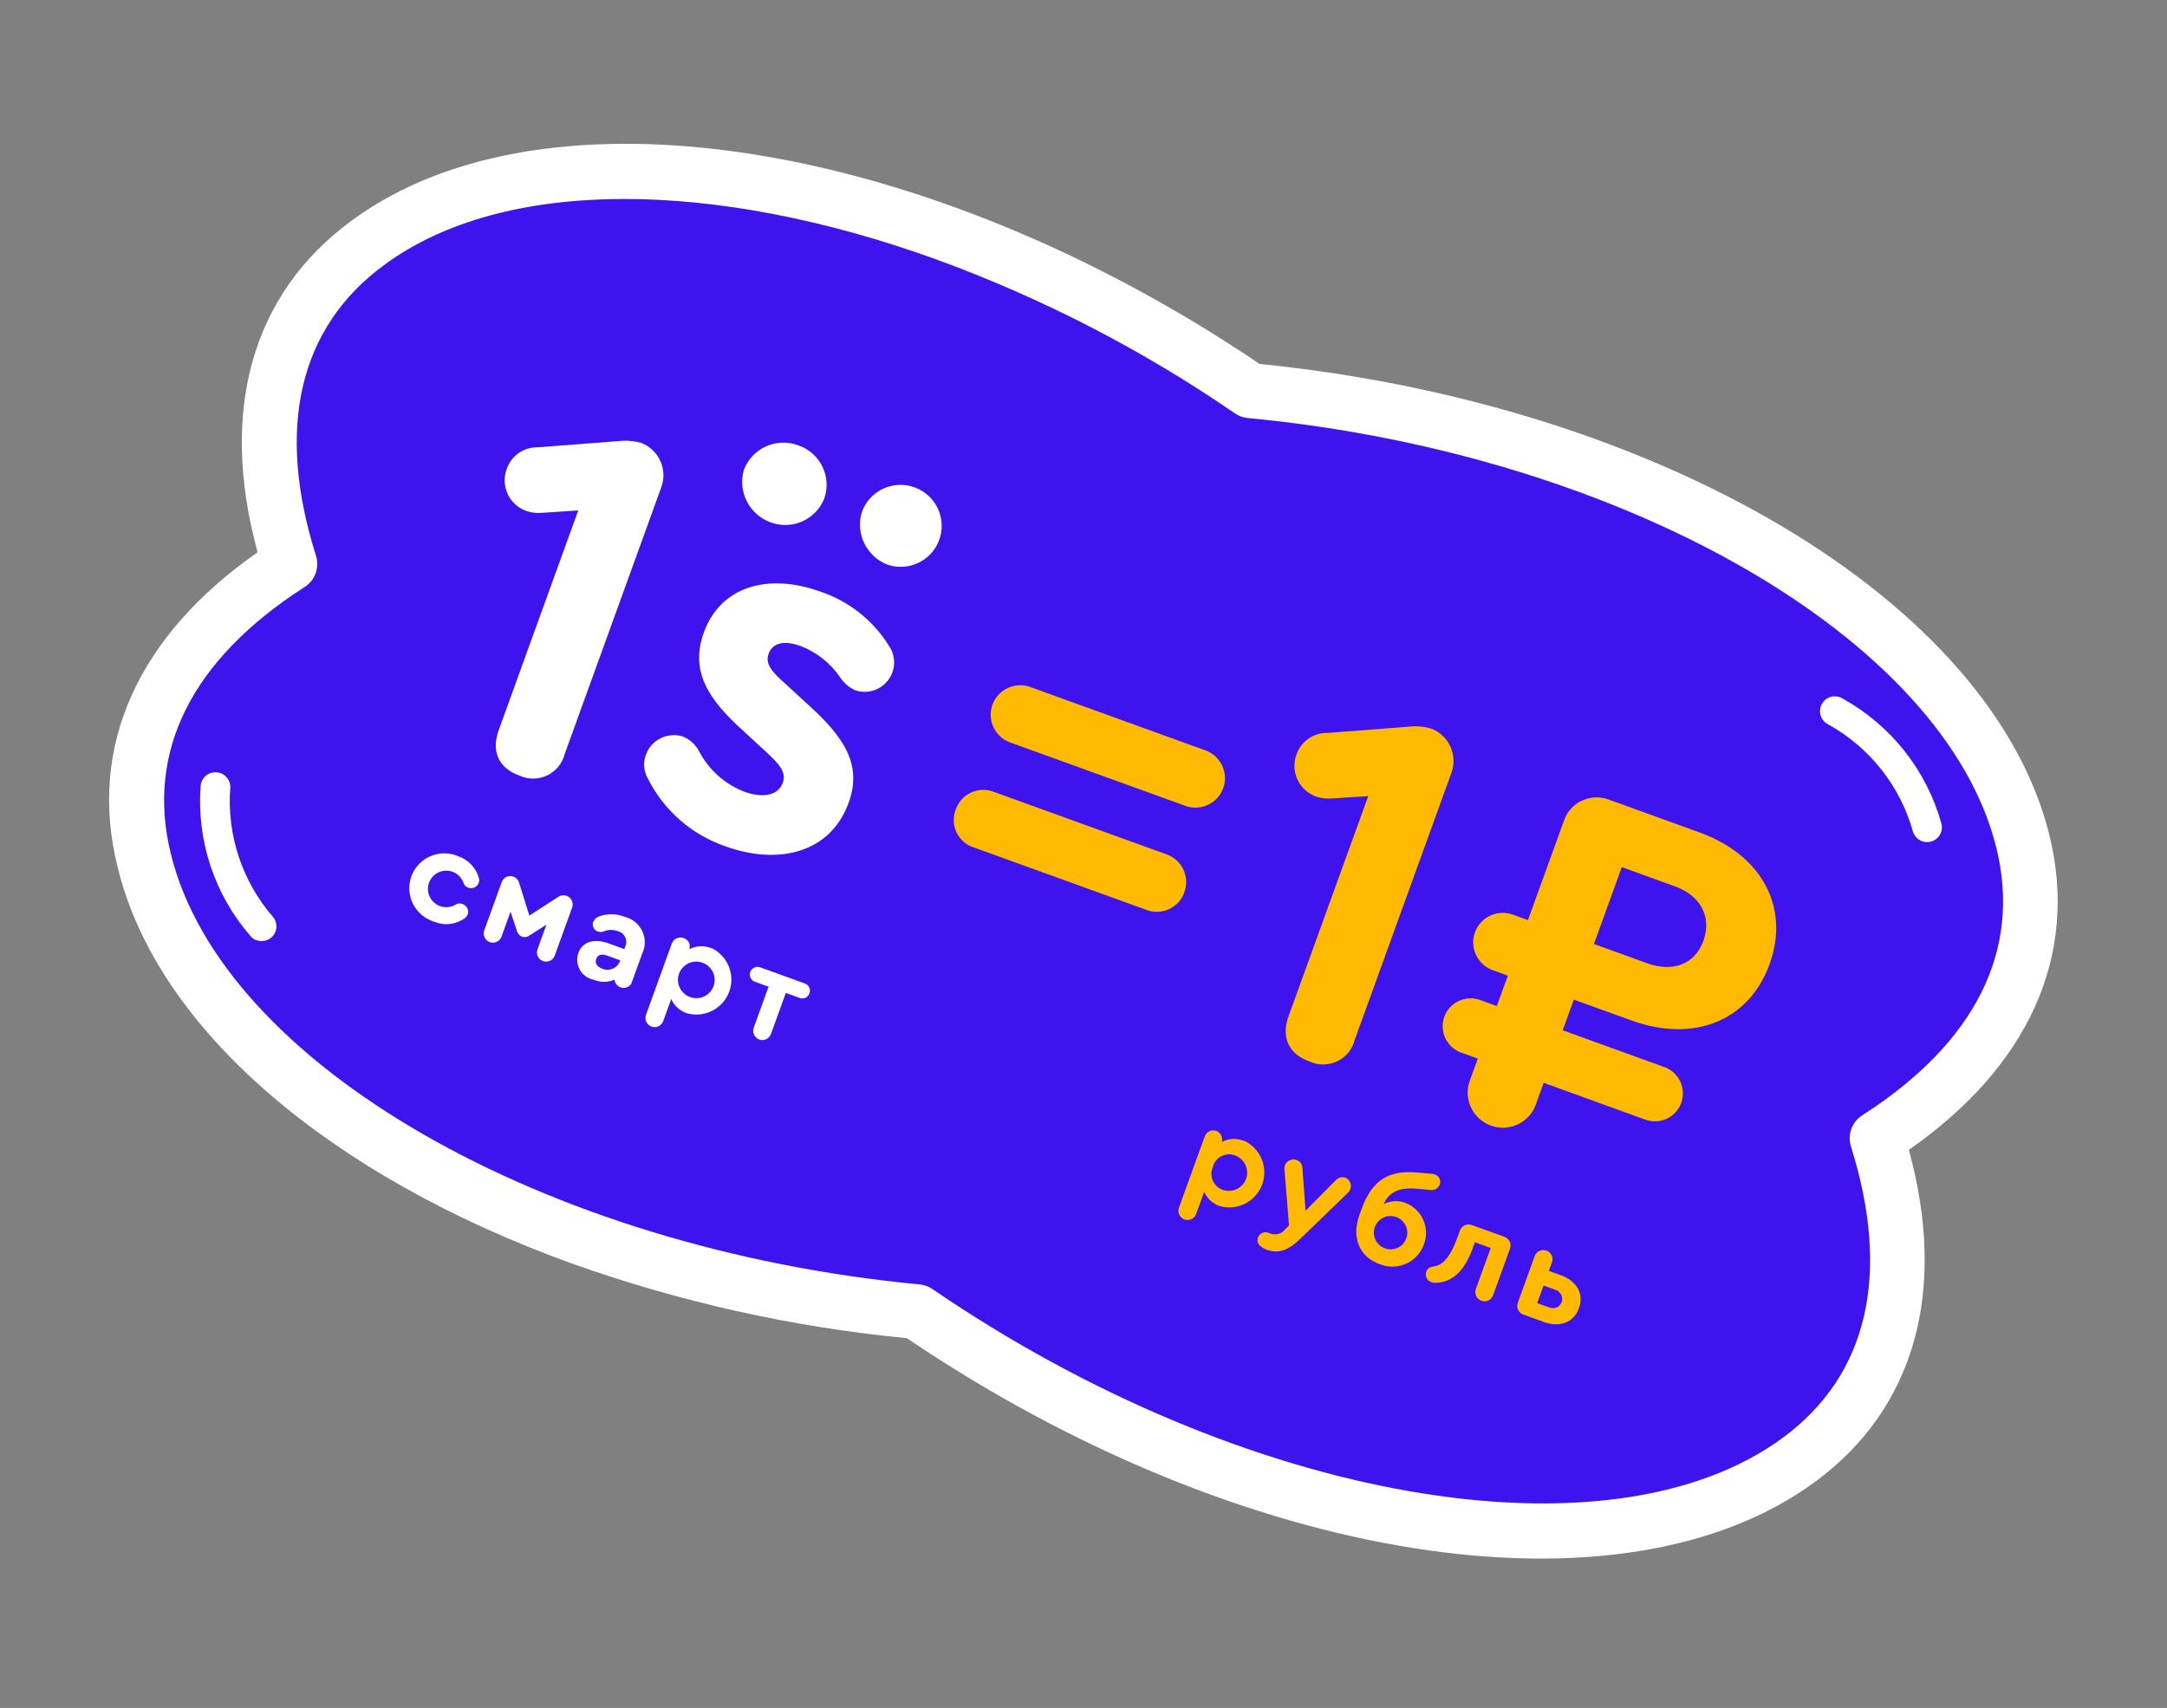 <svg width="241" height="190" fill="none" xmlns="http://www.w3.org/2000/svg"><rect width="100%" height="100%" fill="#808080" stroke="none"/><g clip-path="url(#clip0_4904_212820)"><path d="M139.018 43.444C80.45 3.38 17.068 14.835 32.219 62.731C-10.082 89.842 31.29 139.193 101.939 145.912C160.507 185.976 223.885 174.53 208.747 126.628C251.029 99.51 209.661 50.15 139.018 43.444Z" fill="#3F13EE"/><path d="M63.512 140.526C36.927 130.903 17.481 114.66 13.07 96.416C9.752 83.1 15.299 70.744 28.65 61.439C24.348 45.745 27.995 32.7 39.078 24.565C60.56 8.684 102.972 15.383 140.088 40.488C184.693 44.963 221.547 66.956 227.925 92.921C231.195 106.251 225.648 118.608 212.288 127.909C216.599 143.607 212.952 156.652 201.917 164.805C180.373 180.706 137.988 173.995 100.86 148.864C88.116 147.634 75.571 144.833 63.512 140.526ZM104.166 28.871C79.51 19.946 56.055 19.633 42.726 29.476C33.257 36.422 30.648 47.614 35.142 61.82C35.344 62.459 35.33 63.145 35.102 63.774C34.874 64.403 34.446 64.94 33.882 65.301C21.336 73.34 16.176 83.609 19.006 95.006C24.721 118.34 60.512 138.921 102.265 142.882C102.782 142.928 103.278 143.108 103.704 143.403C138.319 167.085 178.991 174.181 198.317 159.91C207.739 152.948 210.318 141.745 205.853 127.549C205.651 126.91 205.665 126.224 205.893 125.595C206.121 124.966 206.549 124.429 207.113 124.068C219.659 116.029 224.819 105.761 222.037 94.38C216.37 71.064 180.531 50.465 138.778 46.504C138.261 46.458 137.765 46.279 137.339 45.983C127.045 38.91 115.899 33.16 104.166 28.871Z" fill="white"/><path d="M213.76 93.581C213.514 93.491 213.293 93.344 213.115 93.152C212.937 92.96 212.808 92.728 212.738 92.476C212.034 89.977 210.841 87.641 209.229 85.602C207.617 83.564 205.617 81.862 203.345 80.596C203.141 80.498 202.96 80.359 202.813 80.189C202.665 80.018 202.554 79.819 202.486 79.605C202.418 79.39 202.395 79.163 202.418 78.94C202.441 78.716 202.51 78.499 202.62 78.303C202.731 78.107 202.88 77.935 203.059 77.799C203.239 77.663 203.444 77.565 203.663 77.511C203.882 77.458 204.11 77.449 204.333 77.487C204.555 77.524 204.768 77.606 204.958 77.729C207.61 79.202 209.943 81.186 211.822 83.566C213.701 85.945 215.088 88.672 215.903 91.588C215.962 91.795 215.98 92.012 215.955 92.226C215.93 92.44 215.863 92.647 215.757 92.835C215.652 93.023 215.51 93.188 215.341 93.322C215.171 93.455 214.977 93.553 214.769 93.611C214.438 93.711 214.084 93.7 213.76 93.581Z" fill="white"/><path d="M28.549 104.615C28.282 104.521 28.046 104.357 27.864 104.14C25.874 101.851 24.359 99.192 23.407 96.316C22.455 93.441 22.084 90.406 22.317 87.389C22.36 86.961 22.568 86.567 22.898 86.291C23.228 86.015 23.654 85.879 24.084 85.912C24.514 85.944 24.914 86.144 25.2 86.467C25.485 86.79 25.633 87.211 25.611 87.641C25.415 90.227 25.733 92.828 26.548 95.293C27.364 97.759 28.66 100.04 30.362 102.005C30.593 102.281 30.726 102.624 30.742 102.983C30.758 103.341 30.656 103.695 30.451 103.989C30.246 104.283 29.949 104.502 29.607 104.612C29.265 104.721 28.896 104.716 28.556 104.596L28.549 104.615Z" fill="white"/><path d="M79.116 105.482C78.721 105.322 78.297 105.249 77.872 105.269C77.447 105.288 77.031 105.4 76.654 105.597C76.699 105.474 76.718 105.343 76.71 105.213C76.702 105.082 76.667 104.954 76.608 104.837C76.549 104.72 76.466 104.617 76.365 104.533C76.263 104.45 76.146 104.387 76.02 104.351C75.766 104.259 75.485 104.271 75.241 104.385C74.996 104.5 74.807 104.706 74.715 104.96L71.842 112.898C71.75 113.151 71.763 113.431 71.878 113.676C71.993 113.92 72.2 114.109 72.455 114.201C72.709 114.293 72.99 114.281 73.235 114.167C73.479 114.053 73.668 113.846 73.76 113.592L74.65 111.134C74.816 111.512 75.062 111.851 75.37 112.126C75.678 112.402 76.042 112.609 76.437 112.733C77.381 112.983 78.384 112.872 79.248 112.421C80.113 111.97 80.776 111.212 81.107 110.297C81.438 109.382 81.414 108.375 81.038 107.475C80.663 106.575 79.963 105.848 79.078 105.436L79.116 105.482ZM76.746 110.92C76.237 110.735 75.822 110.357 75.592 109.868C75.362 109.379 75.336 108.82 75.52 108.312C75.703 107.805 76.082 107.392 76.571 107.163C77.061 106.935 77.622 106.91 78.131 107.094C78.64 107.278 79.055 107.656 79.285 108.145C79.515 108.634 79.541 109.194 79.357 109.701C79.174 110.209 78.795 110.622 78.306 110.85C77.816 111.079 77.255 111.104 76.746 110.92Z" fill="white"/><path d="M69.474 101.992C68.567 101.627 67.558 101.608 66.639 101.939C66.49 101.99 66.353 102.072 66.237 102.179C66.121 102.287 66.03 102.417 65.969 102.562C65.932 102.667 65.917 102.779 65.924 102.89C65.931 103.001 65.961 103.109 66.01 103.209C66.06 103.309 66.13 103.398 66.214 103.47C66.299 103.543 66.397 103.598 66.504 103.632C66.716 103.7 66.946 103.692 67.153 103.607C67.641 103.406 68.187 103.395 68.683 103.577C68.861 103.617 69.027 103.696 69.171 103.807C69.315 103.919 69.432 104.061 69.515 104.223C69.597 104.386 69.642 104.564 69.648 104.745C69.653 104.927 69.618 105.107 69.545 105.274L69.434 105.58L67.688 104.948C66.047 104.354 64.769 104.767 64.316 106.02C64.21 106.327 64.171 106.653 64.202 106.976C64.233 107.299 64.333 107.612 64.495 107.894C64.657 108.176 64.878 108.42 65.142 108.611C65.406 108.801 65.707 108.933 66.027 108.997C66.769 109.297 67.6 109.295 68.34 108.991C68.364 109.199 68.452 109.395 68.592 109.552C68.732 109.709 68.917 109.819 69.122 109.867C69.326 109.915 69.541 109.899 69.736 109.821C69.931 109.742 70.096 109.606 70.21 109.43L71.422 106.083C71.61 105.692 71.708 105.264 71.709 104.83C71.709 104.396 71.612 103.968 71.426 103.576C71.239 103.183 70.967 102.838 70.629 102.564C70.291 102.29 69.897 102.094 69.474 101.992ZM66.993 107.768C66.369 107.542 66.14 107.124 66.307 106.665C66.473 106.206 66.899 106.079 67.522 106.305L68.98 106.832L68.953 106.909C68.884 107.096 68.778 107.267 68.641 107.412C68.504 107.558 68.339 107.674 68.156 107.754C67.973 107.834 67.776 107.876 67.576 107.879C67.376 107.881 67.178 107.844 66.993 107.768Z" fill="white"/><path d="M94.381 89.299C95.911 85.072 93.912 81.99 89.704 78.238L87.483 76.191C85.783 74.71 85.079 73.838 85.477 72.739C85.955 71.419 87.33 71.246 89.047 71.868C90.814 72.547 92.333 73.745 93.403 75.305C93.816 75.954 94.41 76.47 95.112 76.788C95.767 77.008 96.474 77.016 97.133 76.812C97.793 76.608 98.37 76.201 98.783 75.65C99.197 75.098 99.425 74.431 99.436 73.742C99.447 73.053 99.24 72.377 98.844 71.812C97.087 68.994 94.401 66.874 91.248 65.817C85.492 63.734 80.159 65.157 78.272 70.369C76.722 74.653 78.751 77.8 82.7 81.339L85.142 83.586C86.533 84.9 87.514 85.818 87.057 87.08C86.503 88.61 84.651 88.751 82.78 88.074C80.586 87.22 78.781 85.593 77.707 83.501C77.302 82.764 76.645 82.197 75.856 81.901C75.053 81.675 74.195 81.759 73.451 82.135C72.708 82.511 72.135 83.152 71.844 83.932C71.675 84.366 71.606 84.832 71.643 85.297C71.68 85.761 71.821 86.212 72.056 86.615C73.828 90.148 76.917 92.851 80.659 94.142C86.569 96.282 92.356 94.893 94.381 89.299Z" fill="white"/><path d="M98.714 62.819C99.57 63.105 100.491 63.133 101.361 62.898C102.231 62.663 103.011 62.176 103.604 61.499C104.196 60.822 104.574 59.984 104.69 59.092C104.806 58.2 104.654 57.293 104.255 56.486C103.855 55.679 103.225 55.007 102.444 54.555C101.663 54.104 100.766 53.892 99.866 53.948C98.966 54.004 98.103 54.324 97.386 54.869C96.669 55.413 96.13 56.157 95.837 57.008C95.497 58.158 95.604 59.396 96.137 60.473C96.67 61.55 97.59 62.388 98.714 62.819Z" fill="white"/><path d="M85.666 58.096C86.809 58.531 88.076 58.501 89.195 58.015C90.314 57.528 91.197 56.623 91.654 55.494C91.864 54.915 91.955 54.299 91.923 53.684C91.891 53.069 91.735 52.465 91.466 51.91C91.197 51.355 90.819 50.859 90.355 50.452C89.891 50.044 89.35 49.733 88.764 49.537C87.6 49.104 86.312 49.148 85.182 49.659C84.052 50.169 83.171 51.106 82.732 52.264C82.391 53.425 82.504 54.672 83.049 55.754C83.594 56.837 84.529 57.673 85.666 58.096Z" fill="white"/><path d="M63.007 99.651C62.855 99.597 62.692 99.579 62.531 99.6C62.371 99.621 62.218 99.68 62.085 99.772L58.868 101.852L57.729 98.195C57.686 98.041 57.607 97.899 57.499 97.781C57.391 97.663 57.257 97.572 57.107 97.516C56.853 97.423 56.572 97.436 56.327 97.55C56.083 97.664 55.893 97.871 55.801 98.125L53.856 103.499C53.764 103.753 53.777 104.033 53.892 104.277C54.007 104.522 54.215 104.711 54.469 104.803C54.724 104.895 55.004 104.883 55.249 104.768C55.494 104.654 55.683 104.448 55.775 104.194L56.779 101.42L57.554 103.745C57.653 103.954 57.831 104.115 58.048 104.193C58.266 104.272 58.505 104.262 58.715 104.166L60.77 102.865L59.776 105.61C59.684 105.864 59.697 106.143 59.812 106.388C59.928 106.632 60.135 106.821 60.389 106.914C60.644 107.006 60.925 106.993 61.169 106.879C61.414 106.765 61.603 106.558 61.695 106.304L63.634 100.949C63.678 100.823 63.697 100.689 63.689 100.556C63.682 100.422 63.648 100.292 63.59 100.171C63.532 100.051 63.45 99.943 63.35 99.853C63.25 99.764 63.134 99.696 63.007 99.651Z" fill="white"/><path d="M51.425 100.564C51.304 100.513 51.172 100.492 51.041 100.503C50.911 100.515 50.785 100.557 50.675 100.628C50.417 100.783 50.127 100.879 49.828 100.909C49.528 100.938 49.225 100.902 48.941 100.801C48.432 100.617 48.017 100.239 47.787 99.75C47.557 99.261 47.531 98.701 47.714 98.194C47.898 97.686 48.276 97.273 48.766 97.045C49.256 96.816 49.817 96.791 50.326 96.976C50.608 97.08 50.864 97.246 51.076 97.46C51.287 97.675 51.448 97.934 51.547 98.218C51.586 98.344 51.655 98.457 51.748 98.55C51.842 98.642 51.956 98.71 52.082 98.747C52.307 98.829 52.555 98.818 52.772 98.719C52.989 98.619 53.157 98.438 53.241 98.215C53.303 98.031 53.307 97.832 53.252 97.645C53.087 97.086 52.789 96.575 52.383 96.155C51.978 95.736 51.477 95.419 50.923 95.234C50.436 95.029 49.912 94.925 49.384 94.928C48.855 94.931 48.334 95.042 47.85 95.253C47.366 95.463 46.93 95.77 46.569 96.155C46.208 96.539 45.93 96.993 45.75 97.488C45.571 97.984 45.495 98.511 45.526 99.037C45.557 99.563 45.696 100.078 45.932 100.55C46.169 101.021 46.499 101.44 46.904 101.781C47.307 102.122 47.776 102.377 48.282 102.531C48.833 102.765 49.436 102.853 50.031 102.786C50.625 102.718 51.192 102.499 51.676 102.148C51.831 102.049 51.95 101.902 52.012 101.729C52.052 101.614 52.069 101.493 52.061 101.371C52.053 101.25 52.021 101.131 51.966 101.023C51.911 100.914 51.835 100.817 51.742 100.739C51.649 100.66 51.541 100.601 51.425 100.564Z" fill="white"/><path d="M73.529 54.244C73.889 53.3 73.864 52.253 73.459 51.326C73.054 50.4 72.302 49.667 71.364 49.285C70.69 49.086 69.988 48.999 69.286 49.031L59.798 49.761C59.049 49.746 58.314 49.967 57.698 50.393C57.083 50.819 56.617 51.427 56.368 52.132C56.196 52.577 56.113 53.053 56.126 53.53C56.139 54.008 56.246 54.479 56.443 54.915C56.639 55.351 56.92 55.744 57.27 56.072C57.619 56.399 58.03 56.654 58.479 56.822C59.061 57.029 59.682 57.106 60.297 57.048L64.31 56.781L55.466 81.216C54.621 83.549 55.417 85.427 57.748 86.271C58.234 86.498 58.763 86.615 59.299 86.613C59.835 86.612 60.363 86.492 60.846 86.263C61.33 86.033 61.756 85.7 62.094 85.287C62.433 84.874 62.676 84.391 62.805 83.872L73.529 54.244Z" fill="white"/><path d="M89.463 109.39L84.561 107.615C84.454 107.574 84.341 107.554 84.227 107.557C84.112 107.56 84 107.586 83.896 107.633C83.792 107.68 83.698 107.747 83.621 107.831C83.544 107.915 83.484 108.013 83.445 108.12C83.405 108.227 83.387 108.341 83.392 108.455C83.397 108.57 83.426 108.682 83.476 108.785C83.526 108.888 83.596 108.98 83.683 109.055C83.769 109.13 83.87 109.187 83.979 109.222L85.476 109.764L83.821 114.335C83.73 114.589 83.743 114.869 83.858 115.113C83.973 115.358 84.18 115.547 84.435 115.639C84.689 115.731 84.969 115.718 85.214 115.604C85.459 115.49 85.648 115.283 85.74 115.03L87.395 110.458L88.911 111.007C89.016 111.051 89.13 111.073 89.245 111.071C89.359 111.069 89.472 111.044 89.576 110.996C89.68 110.948 89.773 110.879 89.849 110.794C89.925 110.708 89.982 110.608 90.017 110.499C90.06 110.39 90.079 110.274 90.074 110.157C90.069 110.041 90.039 109.927 89.987 109.822C89.935 109.718 89.861 109.625 89.771 109.551C89.681 109.476 89.576 109.421 89.463 109.39Z" fill="white"/><path d="M173.617 141.873L172.255 141.38L172.601 140.424C172.693 140.17 172.68 139.89 172.565 139.646C172.45 139.401 172.242 139.212 171.988 139.12C171.733 139.028 171.453 139.04 171.208 139.155C170.963 139.269 170.774 139.475 170.682 139.729L168.799 144.932C168.707 145.185 168.72 145.465 168.835 145.71C168.95 145.954 169.158 146.143 169.412 146.235L171.715 147.069C173.403 147.68 175.006 147.179 175.602 145.534C176.197 143.889 175.306 142.484 173.617 141.873ZM172.204 145.418L170.957 144.966L171.666 143.006L172.913 143.457C173.056 143.492 173.19 143.556 173.307 143.645C173.425 143.734 173.522 143.845 173.595 143.973C173.668 144.1 173.714 144.241 173.73 144.387C173.746 144.532 173.733 144.68 173.69 144.82C173.447 145.489 172.847 145.65 172.204 145.418Z" fill="#FFBA00"/><path d="M170.855 122.734L171.679 120.458L182.817 124.49C183.208 124.657 183.629 124.743 184.054 124.742C184.479 124.741 184.899 124.654 185.288 124.486C185.678 124.317 186.029 124.071 186.319 123.763C186.61 123.454 186.834 123.09 186.979 122.691C187.123 122.293 187.184 121.869 187.158 121.446C187.132 121.023 187.02 120.609 186.829 120.231C186.637 119.852 186.37 119.516 186.044 119.244C185.718 118.971 185.34 118.768 184.933 118.646L173.794 114.614L175.03 111.2L181.448 113.523C188.404 116.041 194.528 113.542 196.802 107.258C199.076 100.975 195.975 95.125 189.009 92.604L178.964 88.968C178.479 88.778 177.961 88.688 177.44 88.704C176.919 88.72 176.407 88.842 175.936 89.062C175.464 89.282 175.043 89.596 174.697 89.984C174.351 90.372 174.089 90.826 173.925 91.32L169.93 102.356L168.251 101.748C167.429 101.451 166.523 101.491 165.733 101.86C164.942 102.229 164.331 102.896 164.034 103.716C163.738 104.535 163.78 105.439 164.151 106.228C164.523 107.018 165.193 107.629 166.015 107.926L167.694 108.534L166.468 111.92L164.79 111.312C164.399 111.145 163.978 111.059 163.553 111.059C163.128 111.06 162.708 111.147 162.319 111.316C161.929 111.484 161.578 111.73 161.288 112.039C160.997 112.347 160.773 112.712 160.628 113.11C160.484 113.509 160.423 113.932 160.449 114.355C160.475 114.779 160.587 115.192 160.778 115.571C160.97 115.95 161.237 116.285 161.563 116.558C161.889 116.83 162.267 117.034 162.674 117.155L164.353 117.763L163.529 120.039C163.324 120.526 163.221 121.05 163.225 121.578C163.23 122.107 163.342 122.629 163.554 123.113C163.767 123.598 164.077 124.034 164.464 124.396C164.851 124.757 165.307 125.037 165.806 125.217C166.304 125.398 166.834 125.475 167.363 125.445C167.891 125.415 168.408 125.278 168.882 125.042C169.356 124.806 169.776 124.476 170.118 124.073C170.459 123.67 170.715 123.201 170.869 122.696L170.855 122.734ZM180.364 96.463L186.293 98.609C189.172 99.65 190.387 102.048 189.445 104.65C188.504 107.251 186.077 108.2 183.199 107.159L177.27 105.012L180.364 96.463Z" fill="#FFBA00"/><path d="M167.264 137.572L163.675 136.274C163.421 136.182 163.14 136.194 162.896 136.308C162.651 136.422 162.462 136.629 162.37 136.883L162.121 137.571C161.224 140.048 160.374 140.747 159.484 140.868C159.095 140.954 158.78 141.013 158.618 141.463C158.577 141.576 158.559 141.695 158.565 141.815C158.571 141.934 158.6 142.052 158.652 142.16C158.704 142.268 158.776 142.365 158.866 142.445C158.955 142.525 159.06 142.587 159.173 142.627C159.359 142.691 159.556 142.718 159.752 142.706C161.574 142.619 162.892 141.344 163.799 138.839L164.031 138.198L165.787 138.834L164.136 143.395C164.044 143.649 164.057 143.929 164.172 144.173C164.287 144.418 164.495 144.607 164.749 144.699C165.003 144.791 165.284 144.779 165.529 144.664C165.774 144.55 165.963 144.344 166.055 144.09L167.931 138.906C167.98 138.776 168.001 138.636 167.994 138.496C167.987 138.357 167.951 138.22 167.888 138.095C167.825 137.97 167.738 137.859 167.63 137.769C167.523 137.679 167.398 137.612 167.264 137.572Z" fill="#FFBA00"/><path d="M149.65 131.013C149.473 130.952 149.282 130.942 149.098 130.982C148.915 131.023 148.747 131.113 148.612 131.243L145.198 134.68L144.842 129.878C144.83 129.691 144.763 129.512 144.649 129.363C144.535 129.213 144.379 129.101 144.201 129.041C143.946 128.948 143.666 128.961 143.421 129.075C143.176 129.189 142.987 129.396 142.895 129.65C142.842 129.809 142.829 129.979 142.857 130.144L143.354 136.327L142.89 136.798C142.696 137.032 142.431 137.197 142.135 137.271C141.839 137.345 141.527 137.323 141.245 137.208L141.072 137.145C140.962 137.101 140.845 137.08 140.726 137.081C140.608 137.083 140.491 137.109 140.383 137.156C140.275 137.204 140.177 137.272 140.096 137.358C140.015 137.444 139.952 137.545 139.911 137.655C139.85 137.812 139.838 137.983 139.875 138.147C139.912 138.311 139.998 138.46 140.12 138.575C140.337 138.773 140.593 138.924 140.871 139.02C142.147 139.482 143.227 139.137 144.538 137.881L149.896 132.703C150.02 132.596 150.115 132.459 150.17 132.305C150.264 132.064 150.262 131.797 150.166 131.557C150.069 131.317 149.885 131.123 149.65 131.013Z" fill="#FFBA00"/><path d="M156.299 133.809C155.908 133.662 155.491 133.598 155.075 133.623C154.658 133.647 154.252 133.759 153.882 133.951C154.513 132.568 155.651 132.06 157.615 132.241L159.022 132.372C159.243 132.419 159.473 132.386 159.673 132.28C159.872 132.174 160.027 132.002 160.111 131.792C160.153 131.684 160.173 131.568 160.169 131.451C160.166 131.334 160.139 131.22 160.091 131.113C160.042 131.007 159.973 130.912 159.887 130.832C159.801 130.753 159.7 130.692 159.59 130.652C159.399 130.6 159.203 130.569 159.005 130.559L157.692 130.441C154.399 130.125 152.579 131.316 151.423 134.51L151.187 135.161C150.287 137.647 151.167 139.804 153.412 140.617C153.877 140.811 154.376 140.91 154.88 140.906C155.384 140.903 155.881 140.797 156.343 140.596C156.804 140.395 157.22 140.103 157.564 139.736C157.908 139.37 158.174 138.938 158.346 138.466C158.518 138.026 158.602 137.558 158.592 137.086C158.582 136.614 158.479 136.149 158.289 135.716C158.099 135.284 157.825 134.893 157.484 134.565C157.142 134.238 156.74 133.981 156.299 133.809ZM154.013 138.866C153.784 138.783 153.574 138.656 153.394 138.492C153.214 138.328 153.069 138.13 152.966 137.91C152.863 137.69 152.805 137.451 152.795 137.209C152.785 136.966 152.823 136.724 152.906 136.497C153.073 136.035 153.418 135.659 153.863 135.451C154.309 135.243 154.819 135.22 155.282 135.388C155.746 135.556 156.123 135.9 156.333 136.345C156.542 136.79 156.566 137.299 156.399 137.761C156.317 137.991 156.19 138.202 156.025 138.383C155.86 138.564 155.661 138.71 155.439 138.812C155.217 138.915 154.976 138.973 154.731 138.982C154.487 138.991 154.242 138.952 154.013 138.866Z" fill="#FFBA00"/><path d="M150.666 115.675L161.398 86.028C161.761 85.079 161.735 84.025 161.324 83.095C160.913 82.164 160.151 81.432 159.203 81.058C158.529 80.859 157.827 80.773 157.125 80.804L147.638 81.534C146.887 81.517 146.15 81.737 145.533 82.162C144.915 82.587 144.448 83.196 144.198 83.902C144.027 84.348 143.945 84.824 143.959 85.302C143.973 85.78 144.082 86.251 144.279 86.687C144.476 87.124 144.758 87.517 145.108 87.845C145.458 88.172 145.869 88.427 146.319 88.596C146.901 88.802 147.521 88.879 148.136 88.821L152.169 88.561L143.317 113.015C142.473 115.348 143.269 117.227 145.6 118.07C146.086 118.299 146.616 118.417 147.153 118.417C147.689 118.416 148.219 118.297 148.703 118.068C149.188 117.839 149.615 117.506 149.954 117.092C150.294 116.678 150.537 116.194 150.666 115.675Z" fill="#FFBA00"/><path d="M138.339 126.919C137.945 126.756 137.52 126.682 137.095 126.702C136.669 126.722 136.254 126.835 135.878 127.034C135.949 126.793 135.929 126.535 135.82 126.308C135.712 126.081 135.524 125.902 135.292 125.805C135.037 125.713 134.757 125.725 134.512 125.839C134.267 125.954 134.078 126.16 133.986 126.414L131.113 134.352C131.067 134.477 131.047 134.611 131.053 134.744C131.06 134.878 131.092 135.009 131.149 135.13C131.206 135.251 131.286 135.36 131.385 135.45C131.484 135.54 131.6 135.61 131.726 135.655C131.852 135.701 131.986 135.721 132.12 135.716C132.253 135.71 132.385 135.677 132.506 135.621C132.627 135.564 132.736 135.484 132.826 135.386C132.916 135.287 132.986 135.172 133.032 135.046L133.921 132.588C134.088 132.967 134.333 133.305 134.641 133.581C134.95 133.856 135.313 134.063 135.708 134.187C136.652 134.437 137.655 134.326 138.519 133.875C139.384 133.424 140.047 132.666 140.378 131.751C140.71 130.836 140.685 129.829 140.31 128.929C139.934 128.03 139.235 127.302 138.349 126.89L138.339 126.919ZM135.969 132.356C135.725 132.267 135.501 132.128 135.312 131.949C135.124 131.77 134.974 131.553 134.874 131.313C134.773 131.074 134.723 130.816 134.727 130.556C134.731 130.297 134.788 130.041 134.896 129.805C134.96 129.552 135.077 129.315 135.24 129.11C135.402 128.906 135.606 128.738 135.838 128.618C136.07 128.497 136.325 128.427 136.586 128.412C136.848 128.397 137.109 128.438 137.354 128.531C137.863 128.715 138.278 129.093 138.508 129.582C138.738 130.071 138.764 130.631 138.58 131.138C138.397 131.645 138.019 132.059 137.529 132.287C137.039 132.516 136.478 132.54 135.969 132.356Z" fill="#FFBA00"/><path d="M112.529 82.66L131.65 89.581C132.062 89.757 132.506 89.847 132.954 89.846C133.402 89.844 133.845 89.752 134.255 89.574C134.666 89.396 135.036 89.137 135.342 88.811C135.649 88.486 135.885 88.101 136.037 87.681C136.189 87.261 136.254 86.814 136.227 86.368C136.2 85.922 136.082 85.485 135.88 85.086C135.678 84.686 135.397 84.332 135.054 84.044C134.71 83.757 134.312 83.542 133.882 83.413L114.762 76.492C114.349 76.316 113.906 76.226 113.457 76.227C113.009 76.228 112.567 76.321 112.156 76.499C111.745 76.676 111.375 76.936 111.069 77.261C110.763 77.587 110.526 77.972 110.374 78.392C110.222 78.812 110.157 79.259 110.184 79.705C110.212 80.151 110.329 80.587 110.531 80.987C110.733 81.386 111.014 81.741 111.358 82.029C111.701 82.316 112.1 82.531 112.529 82.66Z" fill="#FFBA00"/><path d="M129.68 95.023L110.559 88.102C110.151 87.938 109.714 87.859 109.275 87.869C108.836 87.879 108.403 87.978 108.004 88.161C107.605 88.343 107.248 88.605 106.954 88.93C106.66 89.255 106.435 89.637 106.294 90.052C106.131 90.46 106.054 90.898 106.069 91.338C106.084 91.778 106.19 92.21 106.381 92.608C106.571 93.005 106.842 93.359 107.177 93.647C107.511 93.934 107.901 94.15 108.323 94.28L127.444 101.201C127.852 101.365 128.289 101.445 128.729 101.435C129.169 101.425 129.602 101.326 130.002 101.144C130.401 100.962 130.76 100.7 131.055 100.376C131.35 100.051 131.576 99.669 131.718 99.254C131.87 98.844 131.937 98.408 131.916 97.971C131.895 97.533 131.786 97.105 131.596 96.71C131.406 96.315 131.139 95.963 130.809 95.673C130.48 95.383 130.096 95.162 129.68 95.023Z" fill="#FFBA00"/></g><defs><clipPath id="clip0_4904_212820"><rect width="211" height="125" fill="white" transform="translate(42.544) rotate(19.898)"/></clipPath></defs></svg>